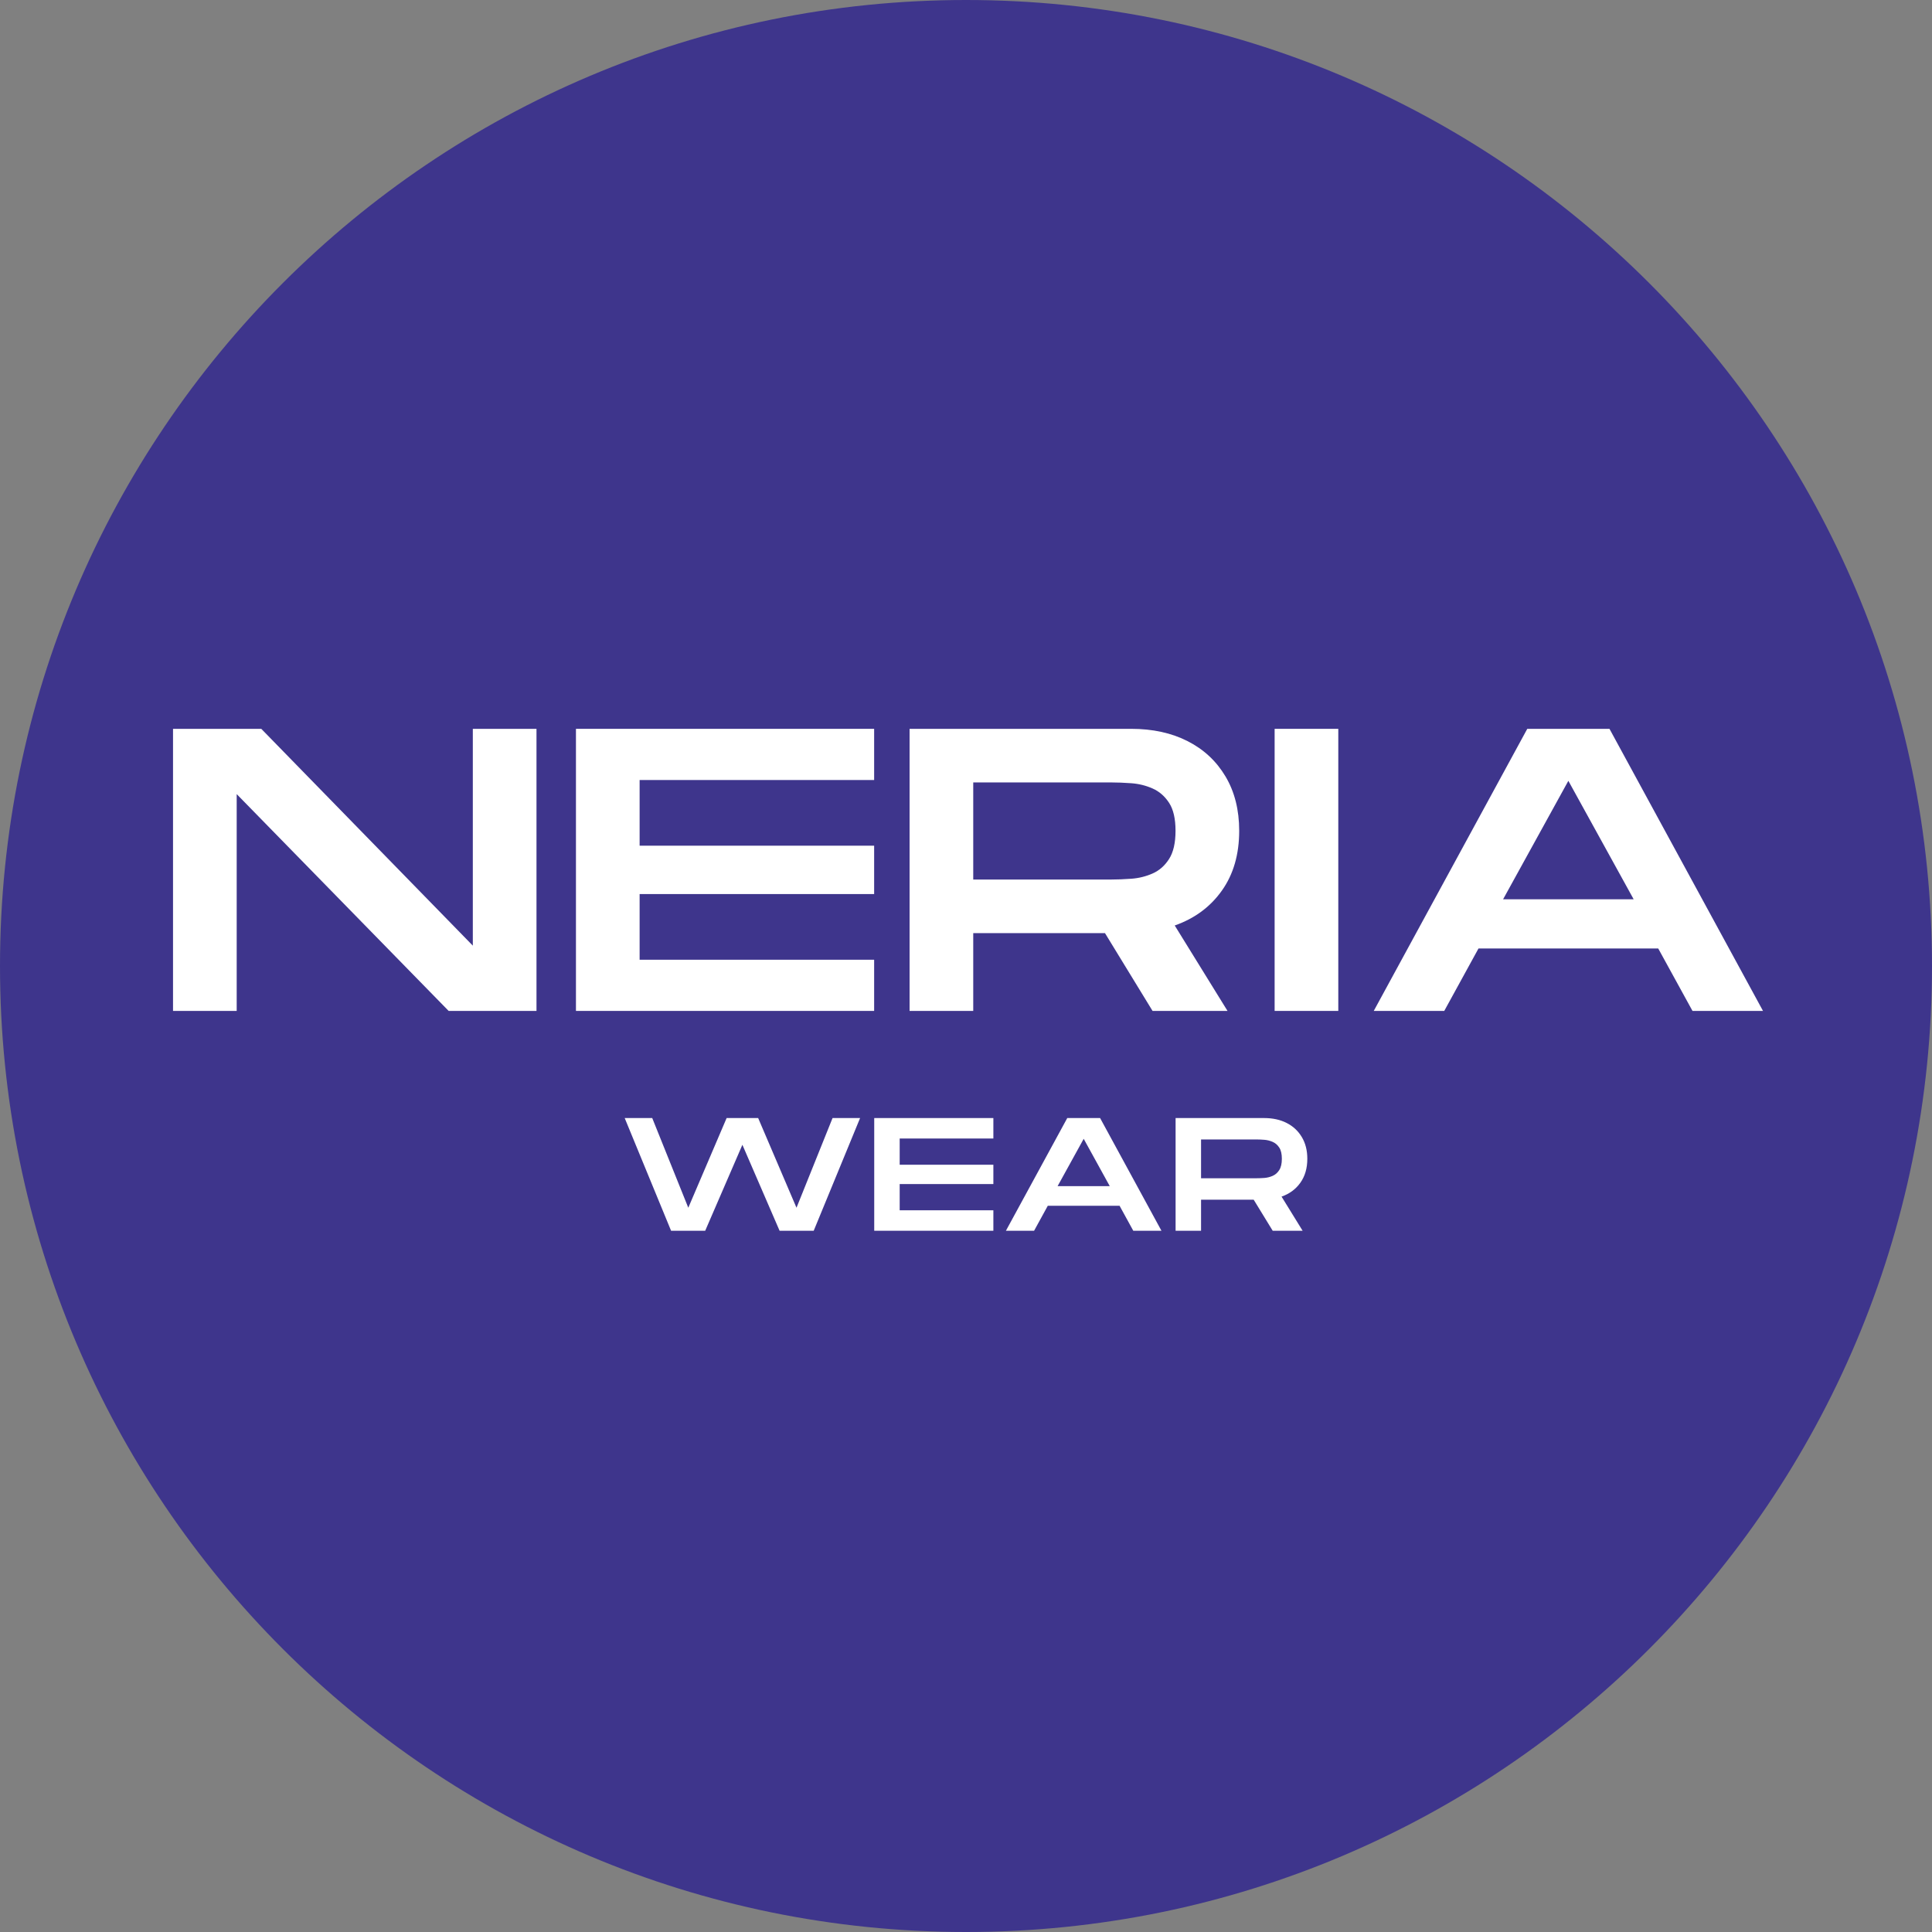 <svg version="1.2" preserveAspectRatio="xMidYMid meet" height="1200" viewBox="0 0 900 900" zoomAndPan="magnify" width="1200" xmlns:xlink="http://www.w3.org/1999/xlink" xmlns="http://www.w3.org/2000/svg"><rect x="0" y="0" width="900" height="900" fill="#808080" stroke="none"/><defs><clipPath id="e3da64e70b"><path d="M 450 0 C 201.473 0 0 201.473 0 450 C 0 698.527 201.473 900 450 900 C 698.527 900 900 698.527 900 450 C 900 201.473 698.527 0 450 0 Z M 450 0"></path></clipPath></defs><g id="c62d506041"><g clip-path="url(#e3da64e70b)" clip-rule="nonzero"><rect style="fill:#3e358c;fill-opacity:1;stroke:none;" height="900" y="0" width="900" x="0"></rect></g><g style="fill:#ffffff;fill-opacity:1;"><g transform="translate(71.401, 470.925)"><path d="M 9.203 0 L 9.203 -131.406 L 50.312 -131.406 L 148.859 -30.406 L 148.859 -131.406 L 178.516 -131.406 L 178.516 0 L 137.594 0 L 38.859 -101 L 38.859 0 Z M 9.203 0" style="stroke:none"></path></g></g><g style="fill:#ffffff;fill-opacity:1;"><g transform="translate(259.099, 470.925)"><path d="M 9.203 0 L 9.203 -131.406 L 148.109 -131.406 L 148.109 -107.562 L 38.859 -107.562 L 38.859 -76.969 L 148.109 -76.969 L 148.109 -54.438 L 38.859 -54.438 L 38.859 -23.844 L 148.109 -23.844 L 148.109 0 Z M 9.203 0" style="stroke:none"></path></g></g><g style="fill:#ffffff;fill-opacity:1;"><g transform="translate(414.513, 470.925)"><path d="M 9.203 0 L 9.203 -131.406 L 112.438 -131.406 C 122.457 -131.406 131.219 -129.492 138.719 -125.672 C 146.227 -121.859 152.109 -116.383 156.359 -109.25 C 160.617 -102.113 162.75 -93.664 162.75 -83.906 C 162.75 -72.895 160.055 -63.602 154.672 -56.031 C 149.297 -48.457 141.977 -43.047 132.719 -39.797 L 157.312 0 L 122.391 0 L 100.234 -36.234 L 38.859 -36.234 L 38.859 0 Z M 38.859 -61.203 L 103.062 -61.203 C 105.938 -61.203 109.094 -61.328 112.531 -61.578 C 115.977 -61.828 119.266 -62.641 122.391 -64.016 C 125.516 -65.391 128.078 -67.641 130.078 -70.766 C 132.086 -73.898 133.094 -78.281 133.094 -83.906 C 133.094 -89.539 132.086 -93.891 130.078 -96.953 C 128.078 -100.023 125.516 -102.25 122.391 -103.625 C 119.266 -105 115.977 -105.812 112.531 -106.062 C 109.094 -106.312 105.938 -106.438 103.062 -106.438 L 38.859 -106.438 Z M 38.859 -61.203" style="stroke:none"></path></g></g><g style="fill:#ffffff;fill-opacity:1;"><g transform="translate(584.568, 470.925)"><path d="M 9.203 0 L 9.203 -131.406 L 38.859 -131.406 L 38.859 0 Z M 9.203 0" style="stroke:none"></path></g></g><g style="fill:#ffffff;fill-opacity:1;"><g transform="translate(632.618, 470.925)"><path d="M 7.328 0 L 78.844 -131.406 L 117.141 -131.406 L 188.656 0 L 155.812 0 L 139.844 -29.094 L 56.125 -29.094 L 40.172 0 Z M 67.578 -52 L 128.406 -52 L 97.984 -107.188 Z M 67.578 -52" style="stroke:none"></path></g></g><g style="fill:#ffffff;fill-opacity:1;"><g transform="translate(288.085, 573.331)"><path d="M 24.531 0 L 2.922 -52.5 L 15.75 -52.5 L 32.547 -10.719 L 50.406 -52.5 L 65.094 -52.5 L 82.953 -10.719 L 99.75 -52.5 L 112.578 -52.5 L 90.969 0 L 75.078 0 L 57.75 -40.047 L 40.422 0 Z M 24.531 0" style="stroke:none"></path></g></g><g style="fill:#ffffff;fill-opacity:1;"><g transform="translate(403.577, 573.331)"><path d="M 3.672 0 L 3.672 -52.5 L 59.172 -52.5 L 59.172 -42.969 L 15.531 -42.969 L 15.531 -30.75 L 59.172 -30.75 L 59.172 -21.75 L 15.531 -21.75 L 15.531 -9.531 L 59.172 -9.531 L 59.172 0 Z M 3.672 0" style="stroke:none"></path></g></g><g style="fill:#ffffff;fill-opacity:1;"><g transform="translate(465.672, 573.331)"><path d="M 2.922 0 L 31.5 -52.5 L 46.797 -52.5 L 75.375 0 L 62.25 0 L 55.875 -11.625 L 22.422 -11.625 L 16.047 0 Z M 27 -20.781 L 51.297 -20.781 L 39.156 -42.828 Z M 27 -20.781" style="stroke:none"></path></g></g><g style="fill:#ffffff;fill-opacity:1;"><g transform="translate(543.966, 573.331)"><path d="M 3.672 0 L 3.672 -52.5 L 44.922 -52.5 C 48.922 -52.5 52.422 -51.734 55.422 -50.203 C 58.422 -48.68 60.77 -46.492 62.469 -43.641 C 64.176 -40.797 65.031 -37.426 65.031 -33.531 C 65.031 -29.125 63.953 -25.406 61.797 -22.375 C 59.648 -19.352 56.727 -17.195 53.031 -15.906 L 62.844 0 L 48.906 0 L 40.047 -14.469 L 15.531 -14.469 L 15.531 0 Z M 15.531 -24.453 L 41.172 -24.453 C 42.328 -24.453 43.594 -24.5 44.969 -24.594 C 46.344 -24.695 47.656 -25.023 48.906 -25.578 C 50.156 -26.129 51.176 -27.031 51.969 -28.281 C 52.77 -29.531 53.172 -31.281 53.172 -33.531 C 53.172 -35.781 52.77 -37.516 51.969 -38.734 C 51.176 -39.961 50.156 -40.848 48.906 -41.391 C 47.656 -41.941 46.344 -42.27 44.969 -42.375 C 43.594 -42.477 42.328 -42.531 41.172 -42.531 L 15.531 -42.531 Z M 15.531 -24.453" style="stroke:none"></path></g></g></g></svg>